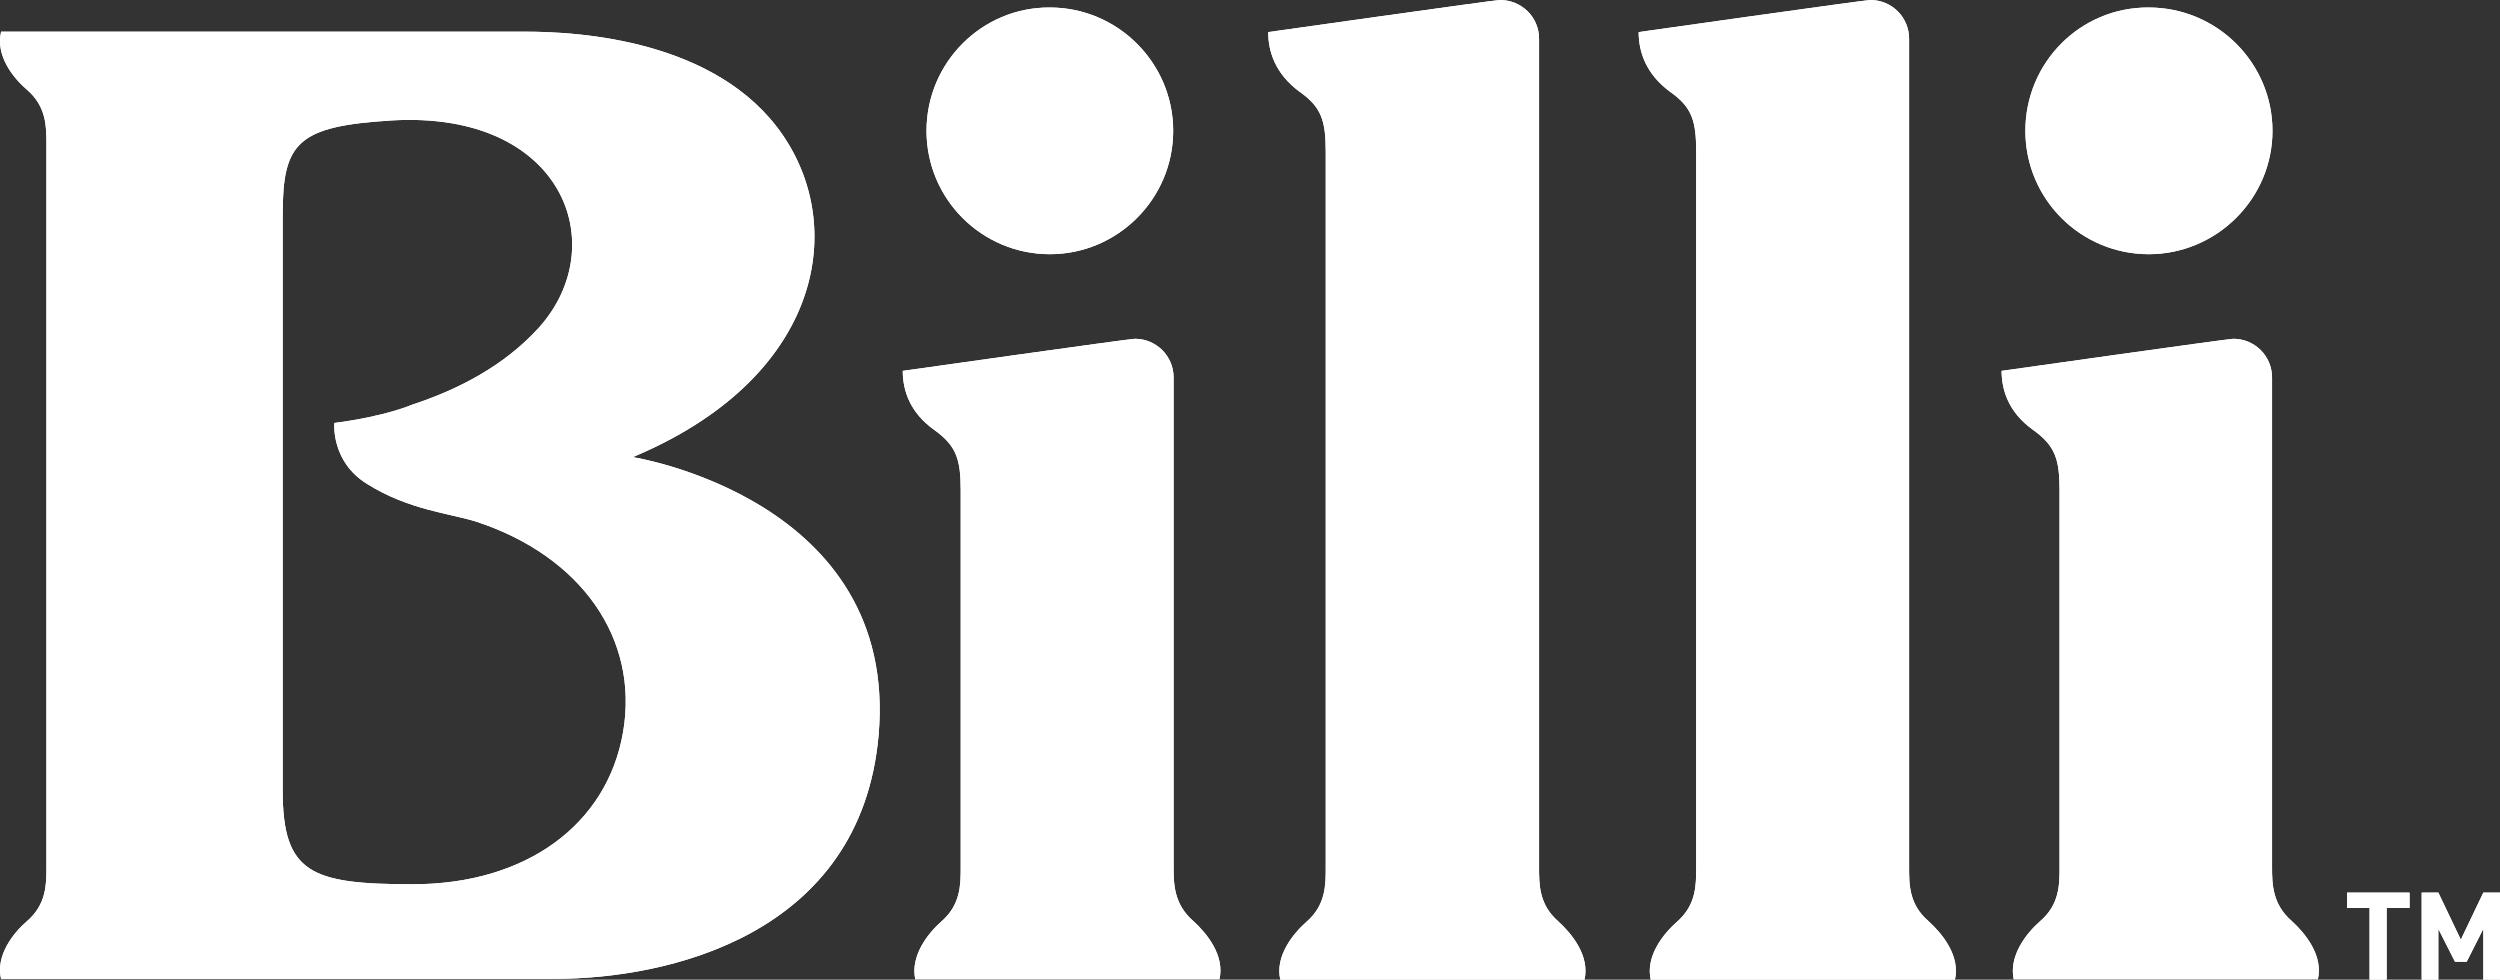 <?xml version="1.0" encoding="UTF-8"?>
<svg id="Layer_2" data-name="Layer 2" xmlns="http://www.w3.org/2000/svg" xmlns:xlink="http://www.w3.org/1999/xlink" viewBox="0 0 599.94 235.1">
  <rect x="0" y="0" width="599.94" height="235.1" fill="#333333" stroke="none"/>
  <defs>
    <style>
      .cls-1 {
        clip-path: url(#clippath-6);
      }

      .cls-2 {
        clip-path: url(#clippath-7);
      }

      .cls-3 {
        clip-path: url(#clippath-4);
      }

      .cls-4 {
        fill: #fff;
      }

      .cls-5 {
        clip-path: url(#clippath-1);
      }

      .cls-6 {
        clip-path: url(#clippath-5);
      }

      .cls-7 {
        clip-path: url(#clippath-8);
      }

      .cls-8 {
        clip-path: url(#clippath-3);
      }

      .cls-9 {
        clip-path: url(#clippath-2);
      }

      .cls-10 {
        clip-path: url(#clippath);
      }
    </style>
    <clipPath id="clippath">
      <path class="cls-4" d="M222.34,31.4c0,16.4,13.3,29.6,29.6,29.6s29.6-13.3,29.6-29.6-13.3-29.6-29.6-29.6c-16.3-.1-29.6,13.2-29.6,29.6Z"/>
    </clipPath>
    <clipPath id="clippath-1">
      <polygon class="cls-4" points="563.24 214.2 563.24 217.9 568.64 217.9 568.64 235.1 572.74 235.1 572.74 217.9 578.24 217.9 578.24 214.2 563.24 214.2"/>
    </clipPath>
    <clipPath id="clippath-2">
      <polygon class="cls-4" points="595.94 214.2 590.54 225.5 585.14 214.2 581.14 214.2 581.14 235.1 585.14 235.1 585.14 222.9 589.14 230.8 591.94 230.8 595.94 222.9 595.94 235.1 599.94 235.1 599.94 214.2 595.94 214.2"/>
    </clipPath>
    <clipPath id="clippath-3">
      <path class="cls-4" d="M216.64,89c0,4.7,1.7,10,7.6,14.2,5.3,3.8,6.3,7.1,6.3,14.4v90.6c0,4.1,0,8.9-4.6,12.9-3.3,2.9-7.5,8.3-6.3,13.9h73c1.3-5.7-3-11-6.3-14-4.6-4-4.7-8.8-4.7-12.9v-117.5c0-5.2-4.2-9.3-9.3-9.3-1.3,0-55.7,7.7-55.7,7.7Z"/>
    </clipPath>
    <clipPath id="clippath-4">
      <path class="cls-4" d="M486.04,31.4c0,16.4,13.3,29.6,29.6,29.6s29.7-13.3,29.7-29.6-13.3-29.6-29.7-29.6c-16.4-.1-29.6,13.2-29.6,29.6Z"/>
    </clipPath>
    <clipPath id="clippath-5">
      <path class="cls-4" d="M480.34,89c0,4.7,1.7,10,7.6,14.2,5.3,3.8,6.3,7.1,6.3,14.4v90.6c0,4.1,0,8.9-4.7,12.9-3.3,2.9-7.5,8.3-6.3,13.9h73c1.3-5.7-3-11-6.3-14-4.6-4-4.7-8.8-4.7-12.9v-117.5c0-5.2-4.2-9.3-9.3-9.3-1.2,0-55.6,7.7-55.6,7.7Z"/>
    </clipPath>
    <clipPath id="clippath-6">
      <path class="cls-4" d="M304.34,7.7c0,4.7,1.7,10,7.5,14.3,5.3,3.7,6.3,7,6.3,14.4v171.9c0,4.1,0,8.9-4.6,12.9-3.3,2.9-7.6,8.3-6.3,13.9h73c1.3-5.7-3-11-6.3-14-4.6-4-4.6-8.8-4.6-12.9V9.3c0-5.2-4.2-9.3-9.4-9.3-1.2,0-55.6,7.7-55.6,7.7Z"/>
    </clipPath>
    <clipPath id="clippath-7">
      <path class="cls-4" d="M393.24,7.7c0,4.7,1.7,10,7.5,14.3,5.3,3.7,6.3,7,6.3,14.4v171.9c0,4.1,0,8.9-4.6,12.9-3.3,2.9-7.6,8.3-6.3,13.9h73c1.3-5.7-3-11-6.3-14-4.7-4-4.7-8.8-4.7-12.9V9.3c0-5.2-4.2-9.3-9.3-9.3-1.3,0-55.6,7.7-55.6,7.7Z"/>
    </clipPath>
    <clipPath id="clippath-8">
      <path class="cls-4" d="M67.84,189.7V51.5c0-17.3,3.5-21.2,26.2-22.6,41.2-2.4,53,30,35.3,49.7-8.4,9.3-19.7,15-30.4,18.5,0,0-6.3,2.8-18.7,4.4,0,0-.9,9.2,7.8,14.6,10,6.3,20,7.1,26.3,9.1,25.2,8.3,39,28.1,35.2,50.4s-23.3,36.6-50.5,36.6c-24.5,0-31.2-2.7-31.2-22.5M.24,7.7c-1.3,5.7,2.9,11,6.3,13.9,4.6,4,4.6,8.8,4.6,12.9v173.6c0,4.1,0,8.9-4.6,12.9-3.4,2.9-7.6,8.3-6.3,13.9h132.9c27.1,0,73.4-10.4,77.7-58.4,5-56.8-59-66.8-59-66.8,44.7-18.7,51.7-54.4,36-77.3S138.84,7.6,126.04,7.6H.24v.1Z"/>
    </clipPath>
  </defs>
  <g id="layer">
    <g>
      <path class="cls-4" d="M222.34,31.4c0,16.4,13.3,29.6,29.6,29.6s29.6-13.3,29.6-29.6-13.3-29.6-29.6-29.6c-16.3-.1-29.6,13.2-29.6,29.6Z"/>
      <g class="cls-10">
        <polygon class="cls-4" points="244.34 -26.9 310.24 23.7 259.74 89.6 193.74 39.1 244.34 -26.9"/>
      </g>
    </g>
    <g>
      <polygon class="cls-4" points="563.24 214.2 563.24 217.9 568.64 217.9 568.64 235.1 572.74 235.1 572.74 217.9 578.24 217.9 578.24 214.2 563.24 214.2"/>
      <g class="cls-5">
        <polygon class="cls-4" points="568.74 207 588.24 222 572.64 242.3 553.24 227.4 568.74 207"/>
      </g>
    </g>
    <g>
      <polygon class="cls-4" points="595.94 214.2 590.54 225.5 585.14 214.2 581.14 214.2 581.14 235.1 585.14 235.1 585.14 222.9 589.14 230.8 591.94 230.8 595.94 222.9 595.94 235.1 599.94 235.1 599.94 214.2 595.94 214.2"/>
      <g class="cls-9">
        <polygon class="cls-4" points="588.14 205.1 610.04 222 593.04 244.2 571.04 227.4 588.14 205.1"/>
      </g>
    </g>
    <g>
      <path class="cls-4" d="M216.64,89c0,4.7,1.7,10,7.6,14.2,5.3,3.8,6.3,7.1,6.3,14.4v90.6c0,4.1,0,8.9-4.6,12.9-3.3,2.9-7.5,8.3-6.3,13.9h73c1.3-5.7-3-11-6.3-14-4.6-4-4.7-8.8-4.7-12.9v-117.5c0-5.2-4.2-9.3-9.3-9.3-1.3,0-55.7,7.7-55.7,7.7Z"/>
      <g class="cls-8">
        <polygon class="cls-4" points="245.24 44 368.14 138.2 265.24 272.3 142.44 178.2 245.24 44"/>
      </g>
    </g>
    <g>
      <path class="cls-4" d="M486.04,31.4c0,16.4,13.3,29.6,29.6,29.6s29.7-13.3,29.7-29.6-13.3-29.6-29.7-29.6c-16.4-.1-29.6,13.2-29.6,29.6Z"/>
      <g class="cls-3">
        <polygon class="cls-4" points="507.94 -26.9 573.94 23.7 523.34 89.6 457.34 39.1 507.94 -26.9"/>
      </g>
    </g>
    <g>
      <path class="cls-4" d="M480.34,89c0,4.7,1.7,10,7.6,14.2,5.3,3.8,6.3,7.1,6.3,14.4v90.6c0,4.1,0,8.9-4.7,12.9-3.3,2.9-7.5,8.3-6.3,13.9h73c1.3-5.7-3-11-6.3-14-4.6-4-4.7-8.8-4.7-12.9v-117.5c0-5.2-4.2-9.3-9.3-9.3-1.2,0-55.6,7.7-55.6,7.7Z"/>
      <g class="cls-6">
        <polygon class="cls-4" points="508.84 44 631.74 138.2 528.94 272.3 406.04 178.2 508.84 44"/>
      </g>
    </g>
    <g>
      <path class="cls-4" d="M304.34,7.7c0,4.7,1.7,10,7.5,14.3,5.3,3.7,6.3,7,6.3,14.4v171.9c0,4.1,0,8.9-4.6,12.9-3.3,2.9-7.6,8.3-6.3,13.9h73c1.3-5.7-3-11-6.3-14-4.6-4-4.6-8.8-4.6-12.9V9.3c0-5.2-4.2-9.3-9.4-9.3-1.2,0-55.6,7.7-55.6,7.7Z"/>
      <g class="cls-1">
        <polygon class="cls-4" points="332.84 -37.3 495.04 87 352.94 272.3 190.84 148.1 332.84 -37.3"/>
      </g>
    </g>
    <g>
      <path class="cls-4" d="M393.24,7.7c0,4.7,1.7,10,7.5,14.3,5.3,3.7,6.3,7,6.3,14.4v171.9c0,4.1,0,8.9-4.6,12.9-3.3,2.9-7.6,8.3-6.3,13.9h73c1.3-5.7-3-11-6.3-14-4.7-4-4.7-8.8-4.7-12.9V9.3c0-5.2-4.2-9.3-9.3-9.3-1.3,0-55.6,7.7-55.6,7.7Z"/>
      <g class="cls-2">
        <polygon class="cls-4" points="421.74 -37.3 583.84 87 441.84 272.3 279.64 148.1 421.74 -37.3"/>
      </g>
    </g>
    <g>
      <path class="cls-4" d="M67.84,189.7V51.5c0-17.3,3.5-21.2,26.2-22.6,41.2-2.4,53,30,35.3,49.7-8.4,9.3-19.7,15-30.4,18.5,0,0-6.3,2.8-18.7,4.4,0,0-.9,9.2,7.8,14.6,10,6.3,20,7.1,26.3,9.1,25.2,8.3,39,28.1,35.2,50.4s-23.3,36.6-50.5,36.6c-24.5,0-31.2-2.7-31.2-22.5M.24,7.7c-1.3,5.7,2.9,11,6.3,13.9,4.6,4,4.6,8.8,4.6,12.9v173.6c0,4.1,0,8.9-4.6,12.9-3.4,2.9-7.6,8.3-6.3,13.9h132.9c27.1,0,73.4-10.4,77.7-58.4,5-56.8-59-66.8-59-66.8,44.7-18.7,51.7-54.4,36-77.3S138.84,7.6,126.04,7.6H.24v.1Z"/>
      <g class="cls-7">
        <polygon class="cls-4" points="79.14 -96.9 325.54 91.9 135.54 339.8 -110.86 151 79.14 -96.9"/>
      </g>
    </g>
  </g>
</svg>